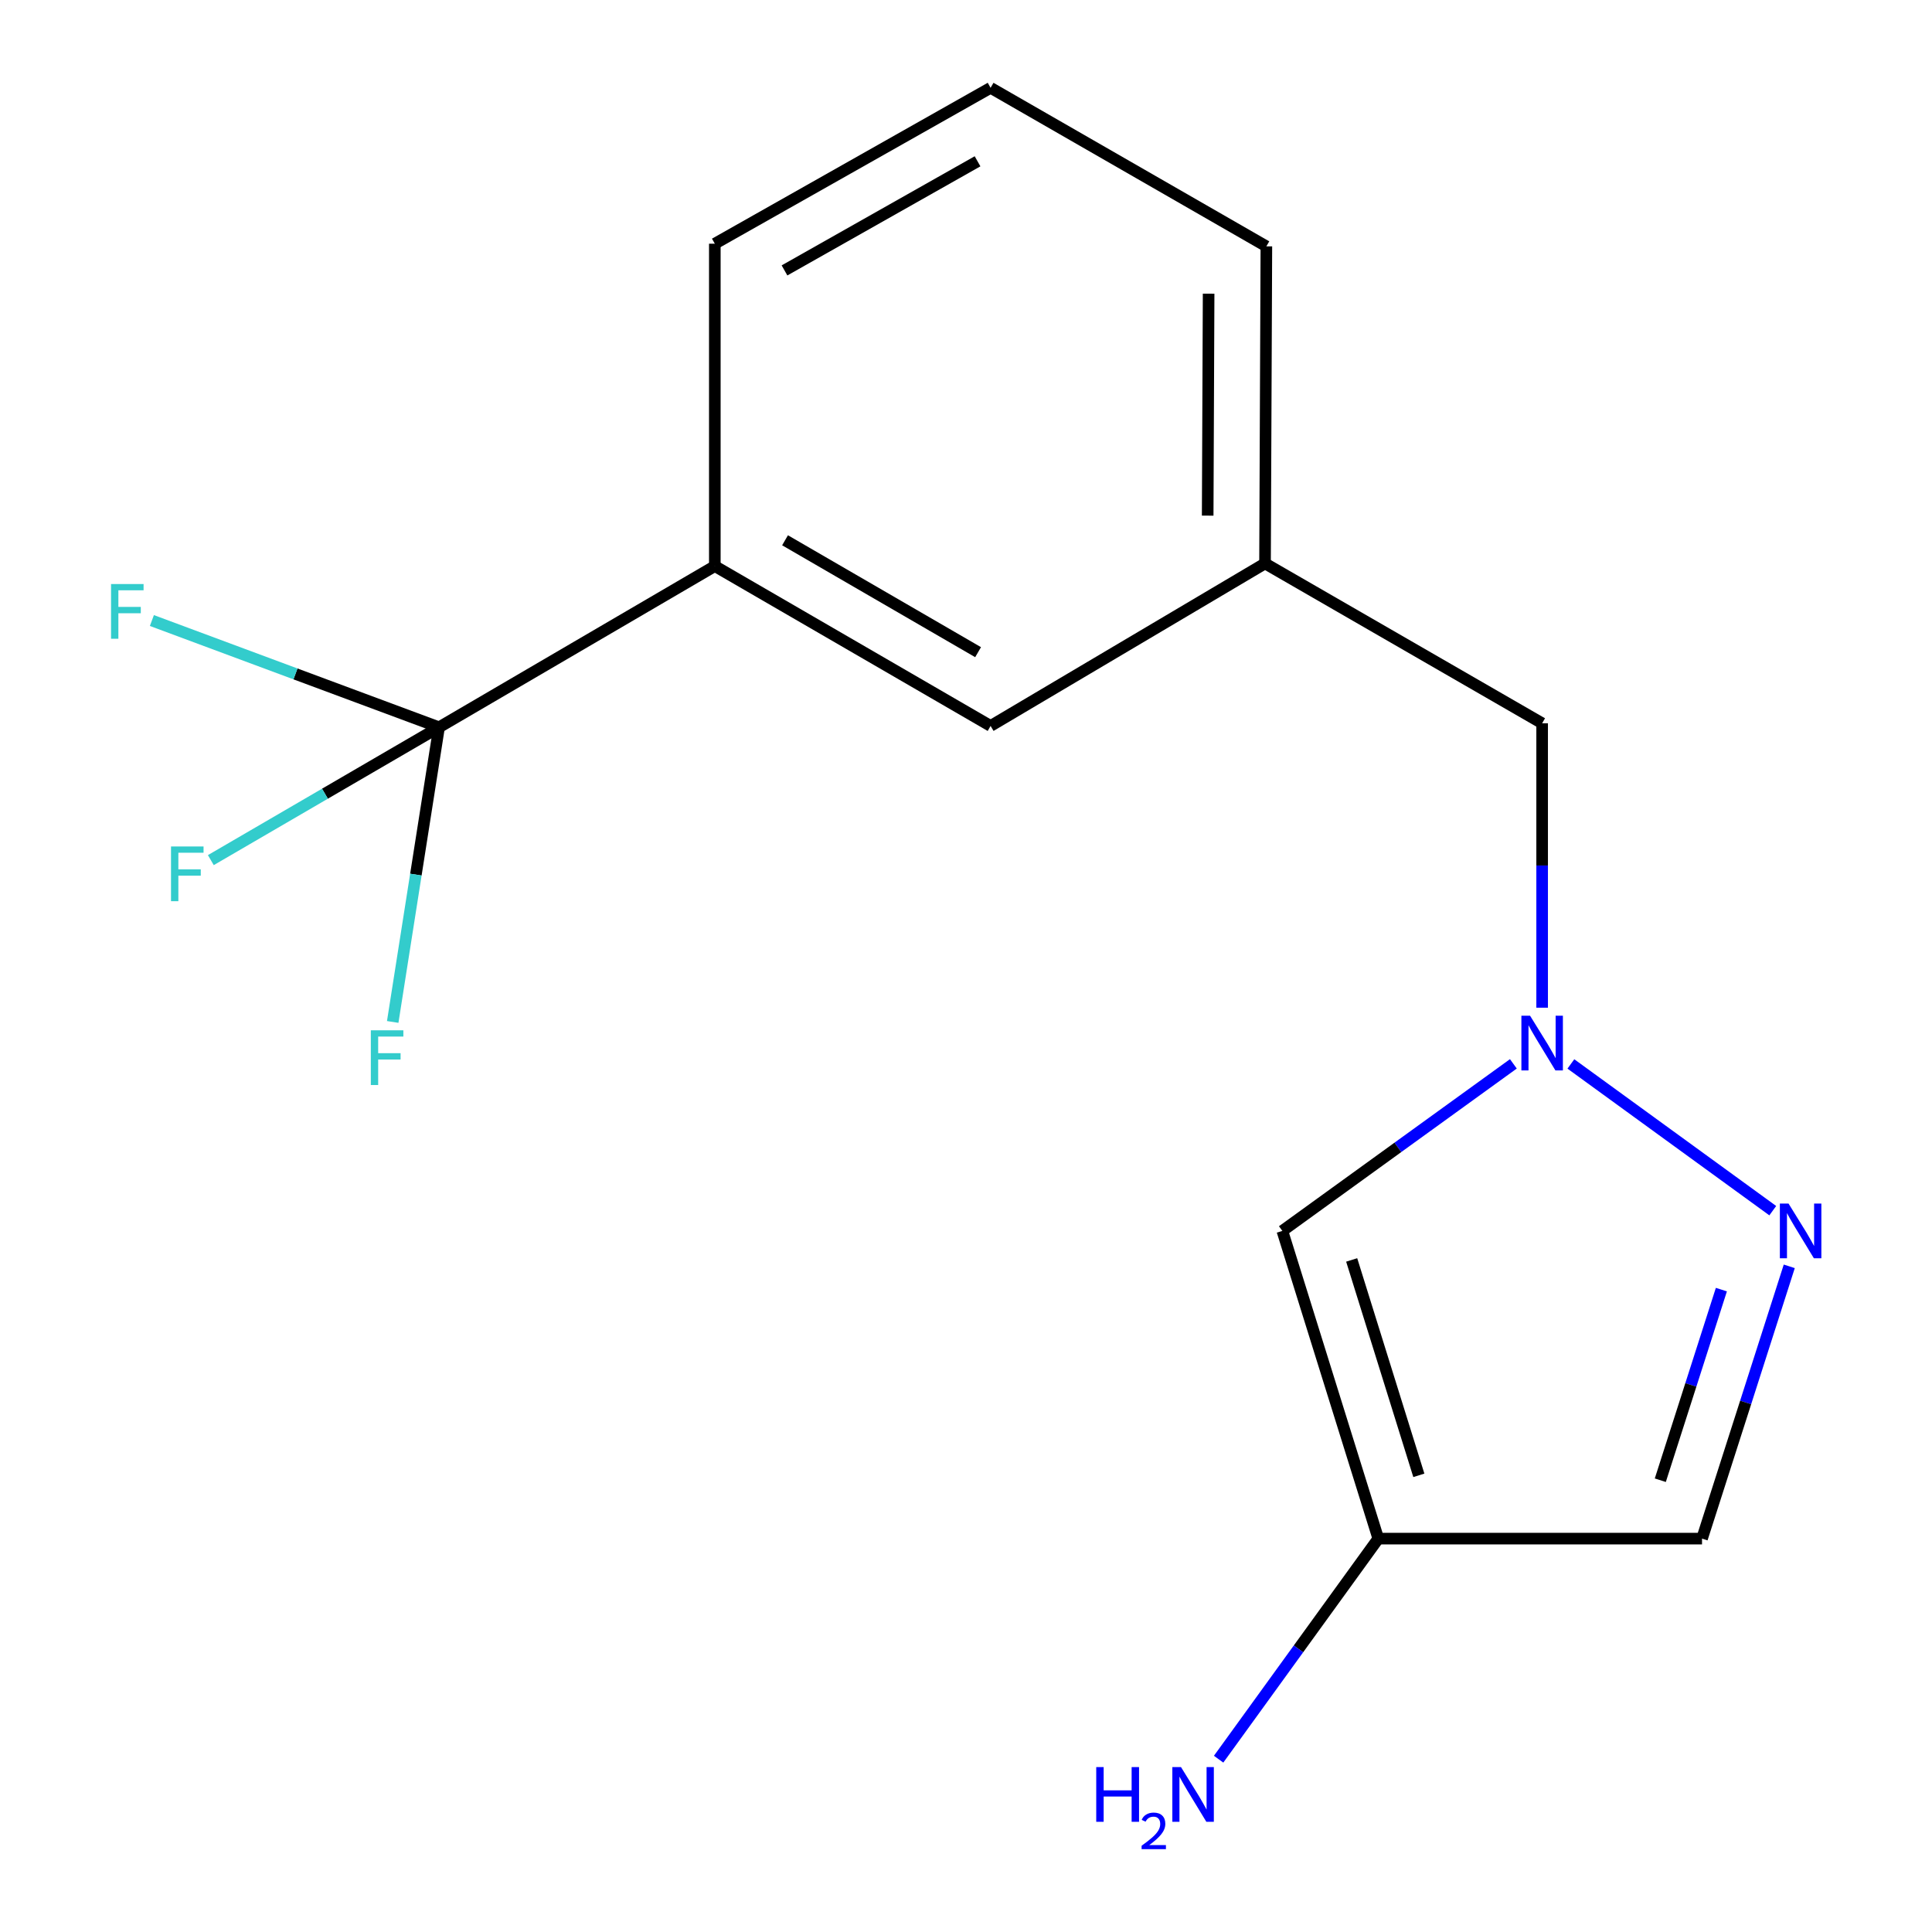 <?xml version='1.0' encoding='iso-8859-1'?>
<svg version='1.1' baseProfile='full'
              xmlns='http://www.w3.org/2000/svg'
                      xmlns:rdkit='http://www.rdkit.org/xml'
                      xmlns:xlink='http://www.w3.org/1999/xlink'
                  xml:space='preserve'
width='1000px' height='1000px' viewBox='0 0 1000 1000'>
<!-- END OF HEADER -->
<rect style='opacity:1.0;fill:#FFFFFF;stroke:none' width='1000' height='1000' x='0' y='0'> </rect>
<path class='bond-0' d='M 813.084,550.692 L 917.582,626.639' style='fill:none;fill-rule:evenodd;stroke:#0000FF;stroke-width:6px;stroke-linecap:butt;stroke-linejoin:miter;stroke-opacity:1' />
<path class='bond-2' d='M 783.321,550.647 L 723.532,593.881' style='fill:none;fill-rule:evenodd;stroke:#0000FF;stroke-width:6px;stroke-linecap:butt;stroke-linejoin:miter;stroke-opacity:1' />
<path class='bond-2' d='M 723.532,593.881 L 663.743,637.115' style='fill:none;fill-rule:evenodd;stroke:#000000;stroke-width:6px;stroke-linecap:butt;stroke-linejoin:miter;stroke-opacity:1' />
<path class='bond-7' d='M 798.21,521.584 L 798.21,447.978' style='fill:none;fill-rule:evenodd;stroke:#0000FF;stroke-width:6px;stroke-linecap:butt;stroke-linejoin:miter;stroke-opacity:1' />
<path class='bond-7' d='M 798.21,447.978 L 798.21,374.372' style='fill:none;fill-rule:evenodd;stroke:#000000;stroke-width:6px;stroke-linecap:butt;stroke-linejoin:miter;stroke-opacity:1' />
<path class='bond-4' d='M 926.12,655.457 L 903.542,725.921' style='fill:none;fill-rule:evenodd;stroke:#0000FF;stroke-width:6px;stroke-linecap:butt;stroke-linejoin:miter;stroke-opacity:1' />
<path class='bond-4' d='M 903.542,725.921 L 880.964,796.386' style='fill:none;fill-rule:evenodd;stroke:#000000;stroke-width:6px;stroke-linecap:butt;stroke-linejoin:miter;stroke-opacity:1' />
<path class='bond-4' d='M 890.982,667.507 L 875.177,716.833' style='fill:none;fill-rule:evenodd;stroke:#0000FF;stroke-width:6px;stroke-linecap:butt;stroke-linejoin:miter;stroke-opacity:1' />
<path class='bond-4' d='M 875.177,716.833 L 859.372,766.158' style='fill:none;fill-rule:evenodd;stroke:#000000;stroke-width:6px;stroke-linecap:butt;stroke-linejoin:miter;stroke-opacity:1' />
<path class='bond-1' d='M 227.25,376.44 L 369.99,293.007' style='fill:none;fill-rule:evenodd;stroke:#000000;stroke-width:6px;stroke-linecap:butt;stroke-linejoin:miter;stroke-opacity:1' />
<path class='bond-9' d='M 227.25,376.44 L 215.258,452.698' style='fill:none;fill-rule:evenodd;stroke:#000000;stroke-width:6px;stroke-linecap:butt;stroke-linejoin:miter;stroke-opacity:1' />
<path class='bond-9' d='M 215.258,452.698 L 203.267,528.956' style='fill:none;fill-rule:evenodd;stroke:#33CCCC;stroke-width:6px;stroke-linecap:butt;stroke-linejoin:miter;stroke-opacity:1' />
<path class='bond-10' d='M 227.25,376.44 L 168.188,410.82' style='fill:none;fill-rule:evenodd;stroke:#000000;stroke-width:6px;stroke-linecap:butt;stroke-linejoin:miter;stroke-opacity:1' />
<path class='bond-10' d='M 168.188,410.82 L 109.127,445.199' style='fill:none;fill-rule:evenodd;stroke:#33CCCC;stroke-width:6px;stroke-linecap:butt;stroke-linejoin:miter;stroke-opacity:1' />
<path class='bond-11' d='M 227.25,376.44 L 152.934,348.813' style='fill:none;fill-rule:evenodd;stroke:#000000;stroke-width:6px;stroke-linecap:butt;stroke-linejoin:miter;stroke-opacity:1' />
<path class='bond-11' d='M 152.934,348.813 L 78.617,321.185' style='fill:none;fill-rule:evenodd;stroke:#33CCCC;stroke-width:6px;stroke-linecap:butt;stroke-linejoin:miter;stroke-opacity:1' />
<path class='bond-3' d='M 663.743,637.115 L 713.403,796.386' style='fill:none;fill-rule:evenodd;stroke:#000000;stroke-width:6px;stroke-linecap:butt;stroke-linejoin:miter;stroke-opacity:1' />
<path class='bond-3' d='M 699.628,652.14 L 734.39,763.63' style='fill:none;fill-rule:evenodd;stroke:#000000;stroke-width:6px;stroke-linecap:butt;stroke-linejoin:miter;stroke-opacity:1' />
<path class='bond-12' d='M 713.403,796.386 L 672.077,853.47' style='fill:none;fill-rule:evenodd;stroke:#000000;stroke-width:6px;stroke-linecap:butt;stroke-linejoin:miter;stroke-opacity:1' />
<path class='bond-12' d='M 672.077,853.47 L 630.752,910.554' style='fill:none;fill-rule:evenodd;stroke:#0000FF;stroke-width:6px;stroke-linecap:butt;stroke-linejoin:miter;stroke-opacity:1' />
<path class='bond-16' d='M 713.403,796.386 L 880.964,796.386' style='fill:none;fill-rule:evenodd;stroke:#000000;stroke-width:6px;stroke-linecap:butt;stroke-linejoin:miter;stroke-opacity:1' />
<path class='bond-5' d='M 369.99,293.007 L 512.73,375.745' style='fill:none;fill-rule:evenodd;stroke:#000000;stroke-width:6px;stroke-linecap:butt;stroke-linejoin:miter;stroke-opacity:1' />
<path class='bond-5' d='M 406.338,279.648 L 506.256,337.565' style='fill:none;fill-rule:evenodd;stroke:#000000;stroke-width:6px;stroke-linecap:butt;stroke-linejoin:miter;stroke-opacity:1' />
<path class='bond-17' d='M 369.99,293.007 L 369.99,126.141' style='fill:none;fill-rule:evenodd;stroke:#000000;stroke-width:6px;stroke-linecap:butt;stroke-linejoin:miter;stroke-opacity:1' />
<path class='bond-6' d='M 512.73,375.745 L 654.775,291.634' style='fill:none;fill-rule:evenodd;stroke:#000000;stroke-width:6px;stroke-linecap:butt;stroke-linejoin:miter;stroke-opacity:1' />
<path class='bond-8' d='M 798.21,374.372 L 654.775,291.634' style='fill:none;fill-rule:evenodd;stroke:#000000;stroke-width:6px;stroke-linecap:butt;stroke-linejoin:miter;stroke-opacity:1' />
<path class='bond-15' d='M 654.775,291.634 L 655.47,127.514' style='fill:none;fill-rule:evenodd;stroke:#000000;stroke-width:6px;stroke-linecap:butt;stroke-linejoin:miter;stroke-opacity:1' />
<path class='bond-15' d='M 625.093,266.89 L 625.58,152.006' style='fill:none;fill-rule:evenodd;stroke:#000000;stroke-width:6px;stroke-linecap:butt;stroke-linejoin:miter;stroke-opacity:1' />
<path class='bond-13' d='M 369.99,126.141 L 512.73,45.455' style='fill:none;fill-rule:evenodd;stroke:#000000;stroke-width:6px;stroke-linecap:butt;stroke-linejoin:miter;stroke-opacity:1' />
<path class='bond-13' d='M 406.058,139.968 L 505.976,83.487' style='fill:none;fill-rule:evenodd;stroke:#000000;stroke-width:6px;stroke-linecap:butt;stroke-linejoin:miter;stroke-opacity:1' />
<path class='bond-14' d='M 512.73,45.455 L 655.47,127.514' style='fill:none;fill-rule:evenodd;stroke:#000000;stroke-width:6px;stroke-linecap:butt;stroke-linejoin:miter;stroke-opacity:1' />
<path  class='atom-0' d='M 791.95 525.721
L 801.23 540.721
Q 802.15 542.201, 803.63 544.881
Q 805.11 547.561, 805.19 547.721
L 805.19 525.721
L 808.95 525.721
L 808.95 554.041
L 805.07 554.041
L 795.11 537.641
Q 793.95 535.721, 792.71 533.521
Q 791.51 531.321, 791.15 530.641
L 791.15 554.041
L 787.47 554.041
L 787.47 525.721
L 791.95 525.721
' fill='#0000FF'/>
<path  class='atom-1' d='M 925.737 622.955
L 935.017 637.955
Q 935.937 639.435, 937.417 642.115
Q 938.897 644.795, 938.977 644.955
L 938.977 622.955
L 942.737 622.955
L 942.737 651.275
L 938.857 651.275
L 928.897 634.875
Q 927.737 632.955, 926.497 630.755
Q 925.297 628.555, 924.937 627.875
L 924.937 651.275
L 921.257 651.275
L 921.257 622.955
L 925.737 622.955
' fill='#0000FF'/>
<path  class='atom-10' d='M 191.94 533.284
L 208.78 533.284
L 208.78 536.524
L 195.74 536.524
L 195.74 545.124
L 207.34 545.124
L 207.34 548.404
L 195.74 548.404
L 195.74 561.604
L 191.94 561.604
L 191.94 533.284
' fill='#33CCCC'/>
<path  class='atom-11' d='M 88.517 438.135
L 105.357 438.135
L 105.357 441.375
L 92.317 441.375
L 92.317 449.975
L 103.917 449.975
L 103.917 453.255
L 92.317 453.255
L 92.317 466.455
L 88.517 466.455
L 88.517 438.135
' fill='#33CCCC'/>
<path  class='atom-12' d='M 57.474 302.295
L 74.314 302.295
L 74.314 305.535
L 61.274 305.535
L 61.274 314.135
L 72.874 314.135
L 72.874 317.415
L 61.274 317.415
L 61.274 330.615
L 57.474 330.615
L 57.474 302.295
' fill='#33CCCC'/>
<path  class='atom-13' d='M 567.41 914.641
L 571.25 914.641
L 571.25 926.681
L 585.73 926.681
L 585.73 914.641
L 589.57 914.641
L 589.57 942.961
L 585.73 942.961
L 585.73 929.881
L 571.25 929.881
L 571.25 942.961
L 567.41 942.961
L 567.41 914.641
' fill='#0000FF'/>
<path  class='atom-13' d='M 590.942 941.967
Q 591.629 940.198, 593.266 939.221
Q 594.902 938.218, 597.173 938.218
Q 599.998 938.218, 601.582 939.749
Q 603.166 941.281, 603.166 944
Q 603.166 946.772, 601.106 949.359
Q 599.074 951.946, 594.85 955.009
L 603.482 955.009
L 603.482 957.121
L 590.89 957.121
L 590.89 955.352
Q 594.374 952.87, 596.434 951.022
Q 598.519 949.174, 599.522 947.511
Q 600.526 945.848, 600.526 944.132
Q 600.526 942.337, 599.628 941.333
Q 598.73 940.33, 597.173 940.33
Q 595.668 940.33, 594.665 940.937
Q 593.662 941.545, 592.949 942.891
L 590.942 941.967
' fill='#0000FF'/>
<path  class='atom-13' d='M 611.282 914.641
L 620.562 929.641
Q 621.482 931.121, 622.962 933.801
Q 624.442 936.481, 624.522 936.641
L 624.522 914.641
L 628.282 914.641
L 628.282 942.961
L 624.402 942.961
L 614.442 926.561
Q 613.282 924.641, 612.042 922.441
Q 610.842 920.241, 610.482 919.561
L 610.482 942.961
L 606.802 942.961
L 606.802 914.641
L 611.282 914.641
' fill='#0000FF'/>
</svg>
